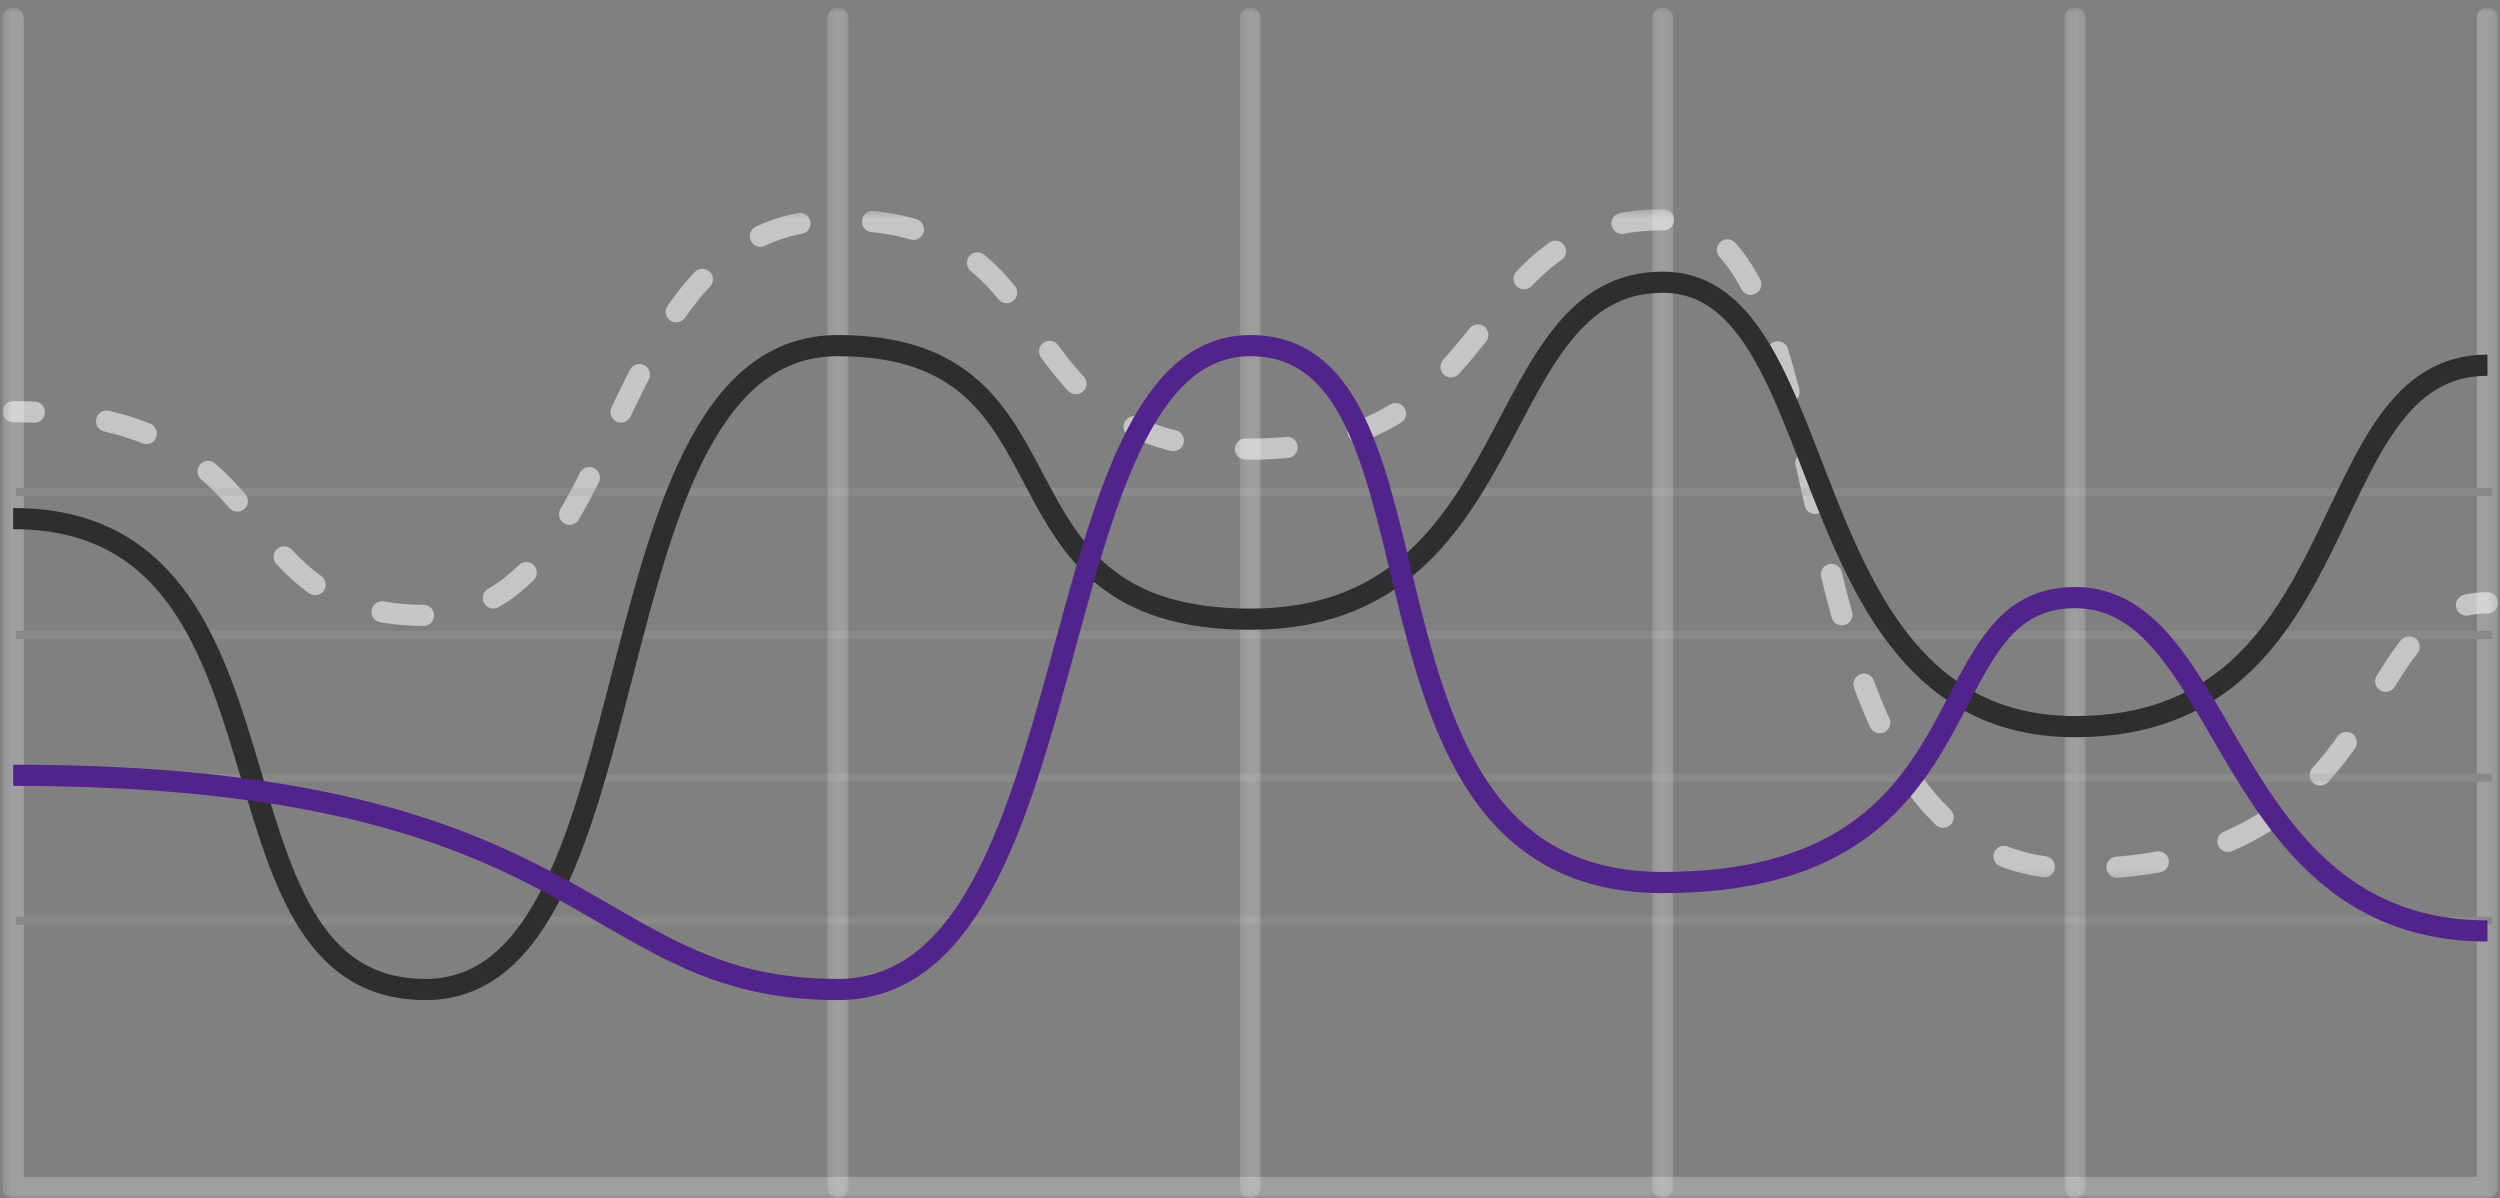 <?xml version="1.0" encoding="UTF-8"?> <svg xmlns="http://www.w3.org/2000/svg" width="315" height="151" viewBox="0 0 315 151" fill="none"><rect x="0" y="0" width="315" height="151" fill="#808080" stroke="none"/><g clip-path="url(#clip0_26_19)"><mask id="mask0_26_19" style="mask-type:luminance" maskUnits="userSpaceOnUse" x="0" y="26" width="315" height="85"><path d="M0.327 26.361H314.756V110.816H0.327V26.361Z" fill="white"></path></mask><g mask="url(#mask0_26_19)"><g opacity="0.55"><path d="M1.66 51.877C2.579 51.877 3.467 51.894 4.328 51.927" stroke="#FEFDFF" stroke-width="2.667" stroke-linecap="round" stroke-linejoin="round"></path><path d="M13.427 53.063C35.378 58.108 30.947 77.54 53.621 77.54C79.678 77.54 75.007 27.695 105.581 27.695C136.155 27.695 124.749 56.587 157.542 56.587C190.334 56.587 183.997 27.695 209.502 27.695C235.007 27.695 220.942 109.481 261.462 109.481C295.526 109.481 296.949 85.785 306.699 78.233" stroke="#FEFDFF" stroke-width="2.667" stroke-linecap="round" stroke-linejoin="round" stroke-dasharray="5.25 9.18"></path><path d="M310.784 76.246C311.602 76.053 312.478 75.95 313.423 75.95" stroke="#FEFDFF" stroke-width="2.667" stroke-linecap="round" stroke-linejoin="round"></path></g></g><mask id="mask1_26_19" style="mask-type:luminance" maskUnits="userSpaceOnUse" x="0" y="0" width="315" height="151"><path d="M0.327 0.948H314.756V150.952H0.327V0.948Z" fill="white"></path></mask><g mask="url(#mask1_26_19)"><g opacity="0.25"><path d="M1.66 2.282V149.618H313.421V2.282" stroke="#FEFDFF" stroke-width="2.667" stroke-miterlimit="10" stroke-linecap="round" stroke-linejoin="round"></path><path d="M2 62H314" stroke="#A4A4A4"></path><path d="M2 80H314" stroke="#A4A4A4"></path><path d="M2 80H314" stroke="#A4A4A4"></path><path d="M2 98H314" stroke="#A4A4A4"></path><path d="M2 116H314" stroke="#A4A4A4"></path></g></g><mask id="mask2_26_19" style="mask-type:luminance" maskUnits="userSpaceOnUse" x="104" y="0" width="3" height="151"><path d="M104.248 0.948H106.915V150.952H104.248V0.948Z" fill="white"></path></mask><g mask="url(#mask2_26_19)"><g opacity="0.25"><path d="M105.581 149.619V2.282" stroke="#FEFDFF" stroke-width="2.667" stroke-miterlimit="10" stroke-linecap="round" stroke-linejoin="round"></path></g></g><mask id="mask3_26_19" style="mask-type:luminance" maskUnits="userSpaceOnUse" x="156" y="0" width="3" height="151"><path d="M156.208 0.948H158.875V150.952H156.208V0.948Z" fill="white"></path></mask><g mask="url(#mask3_26_19)"><g opacity="0.25"><path d="M157.542 149.619V2.282" stroke="#FEFDFF" stroke-width="2.667" stroke-miterlimit="10" stroke-linecap="round" stroke-linejoin="round"></path></g></g><mask id="mask4_26_19" style="mask-type:luminance" maskUnits="userSpaceOnUse" x="208" y="0" width="3" height="151"><path d="M208.168 0.948H210.835V150.952H208.168V0.948Z" fill="white"></path></mask><g mask="url(#mask4_26_19)"><g opacity="0.25"><path d="M209.501 149.619V2.282" stroke="#FEFDFF" stroke-width="2.667" stroke-miterlimit="10" stroke-linecap="round" stroke-linejoin="round"></path></g></g><mask id="mask5_26_19" style="mask-type:luminance" maskUnits="userSpaceOnUse" x="260" y="0" width="3" height="151"><path d="M260.129 0.948H262.796V150.952H260.129V0.948Z" fill="white"></path></mask><g mask="url(#mask5_26_19)"><g opacity="0.25"><path d="M261.462 149.619V2.282" stroke="#FEFDFF" stroke-width="2.667" stroke-miterlimit="10" stroke-linecap="round" stroke-linejoin="round"></path></g></g><path d="M1.66 65.342C39.996 65.342 23.839 124.678 53.621 124.678C83.403 124.678 73.264 43.549 105.58 43.549C137.897 43.549 122.372 78.016 157.541 78.016C192.709 78.016 187.007 35.56 209.501 35.56C231.996 35.56 225.025 91.558 261.463 91.558C297.897 91.558 290.927 46.016 313.421 46.016" stroke="#2E2E2E" stroke-width="2.667" stroke-miterlimit="10"></path><path d="M1.66 97.687C75.396 97.687 73.264 124.678 105.58 124.678C137.897 124.678 130.295 43.549 157.541 43.549C184.789 43.549 167.045 111.199 209.501 111.199C251.957 111.199 241.819 75.298 261.463 75.298C281.105 75.298 279.839 117.302 313.421 117.302" stroke="#52238B" stroke-width="2.667" stroke-miterlimit="10"></path></g><defs><clipPath id="clip0_26_19"><rect width="315" height="151" fill="white"></rect></clipPath></defs></svg> 